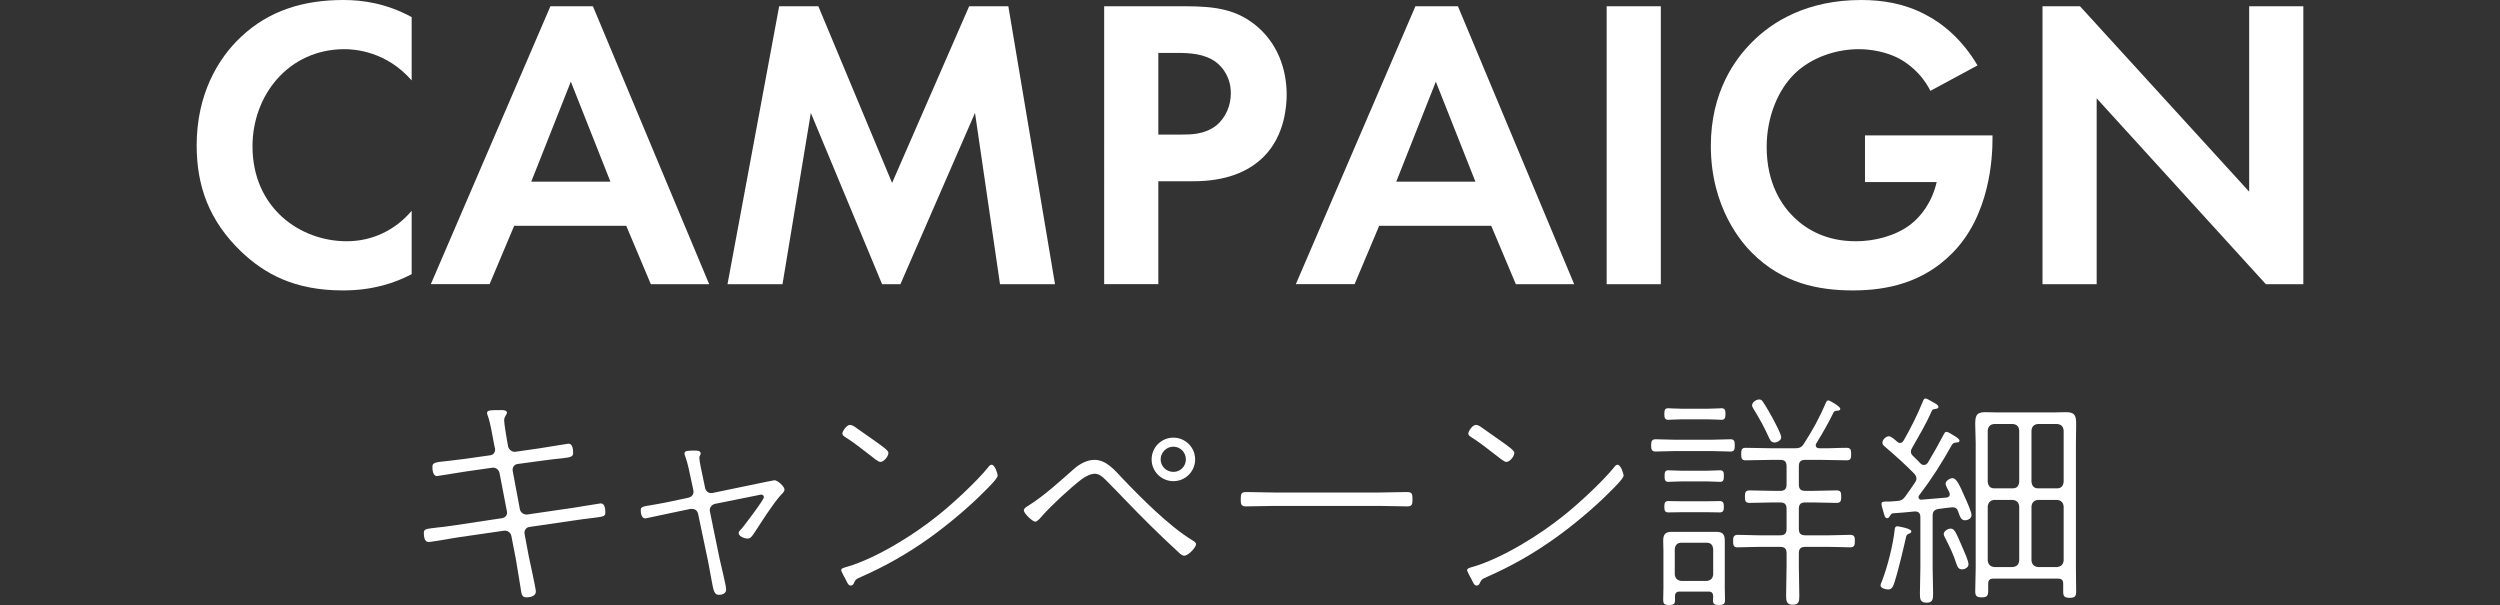 <?xml version="1.0" encoding="UTF-8"?>
<svg id="_レイヤー_1" data-name="レイヤー 1" xmlns="http://www.w3.org/2000/svg" viewBox="0 0 540 130.68">
  <rect x="0" y="0" width="540" height="130.68" fill="#333333" stroke="none"/>
  <defs>
    <style>
      .cls-1 {
        fill: #fff;
      }
    </style>
  </defs>
  <g>
    <path class="cls-1" d="M105.95,98.33c.65-.1,1-.65,1-1.25,0-.15-.05-.35-.1-.5l-.2-1c-.3-1.55-.75-4.4-1.3-5.8-.05-.15-.15-.4-.15-.55,0-.65.7-.65,3.2-.65.35,0,1.1.05,1.1.55,0,.45-.6.8-.6,1.65,0,.75.45,3.4.6,4.25l.25,1.4c.15.7.85,1.25,1.6,1.15l5.2-.75c.8-.1,6.05-1,6.25-1,.9,0,1,1.3,1,2,0,.75-.4.95-2.25,1.15-1.05.1-2.5.25-4.65.55l-5.15.7c-.7.1-1.15.8-1,1.5l1.55,8.3c.15.7.9,1.2,1.6,1.1l9.6-1.4c.75-.1,6.1-1,6.25-1,.95,0,1,1.3,1,2,0,.85-.4.85-3.1,1.2-.95.1-2.15.25-3.75.5l-9.6,1.4c-.7.1-1.1.8-1,1.45l.9,4.8c.25,1.25,1.55,7.05,1.55,7.7,0,1-1.25,1.25-2.05,1.25-1.15,0-1.05-1-1.3-2.35-.3-1.8-.7-4.4-1-6.05l-.95-4.9c-.15-.7-.85-1.2-1.6-1.1l-10,1.45c-.9.15-5.9,1-6.25,1-.95,0-1.05-1.25-1.05-2,0-.8.5-.85,2.6-1.1,1-.1,2.4-.25,4.3-.55l9.95-1.5c.75-.1,1.25-.7,1.1-1.45l-1.6-8.3c-.15-.75-.8-1.25-1.6-1.15l-5.6.8c-.8.1-6.15,1-6.3,1-.9,0-1-1.35-1-2.05,0-.9.8-.95,3.2-1.2.95-.1,2.15-.25,3.7-.45l5.65-.8Z"/>
    <path class="cls-1" d="M148.6,107.53c.9-.2,1.35-.8,1.15-1.7l-.5-2.35c-.35-1.6-.65-3.25-1.2-4.8-.1-.2-.2-.5-.2-.75,0-.6.85-.6,2.1-.6.5,0,1.4-.05,1.4.65,0,.15-.1.3-.15.4-.1.2-.15.3-.15.45,0,.7.55,3.3.75,4.15l.5,2.4c.15.8.85,1.25,1.6,1.1l9.65-2c.5-.1,3.6-.75,3.75-.75.65,0,2.15,1.35,2.15,2,0,.45-.45.85-.75,1.15-1.8,2-4.15,5.75-5.65,8.05-.65.95-.9,1.4-1.6,1.4-.6,0-1.9-.45-1.9-1.2,0-.35.4-.7.7-1,.65-.8,4.75-6.15,4.75-6.75,0-.3-.25-.55-.55-.55-.2,0-.6.1-.8.15l-9.2,1.85c-.65.15-1.15.7-1.15,1.4,0,.1.05.2.05.3l2.1,10.25c.25,1.2,1.4,5.7,1.4,6.55s-.8,1.15-1.6,1.15c-.95,0-1.15-.9-1.55-3.15-.2-1.05-.45-2.5-.75-4.05l-2.15-10.25c-.15-.7-.6-1.1-1.35-1.1h-.35l-4.75,1-4.95,1.05c-.85,0-1-1.15-1-1.8,0-.7.5-.8,2.15-1.05.8-.15,1.85-.3,3.3-.6l4.75-1Z"/>
    <path class="cls-1" d="M215.5,102.73c0,.65-2.45,3-3.05,3.6-3.25,3.3-8,7.25-11.8,9.95-4.55,3.25-9.45,6.05-14.6,8.3-1.25.55-1.25.6-1.7,1.55-.1.2-.35.35-.6.35-.5,0-.75-.6-1.1-1.35-.2-.35-.95-1.7-.95-2,0-.4.75-.55,1.25-.7,6.35-1.85,14.45-6.9,19.65-11.1,3.15-2.5,8.35-7.3,10.85-10.4.15-.25.45-.55.75-.55.7,0,1.3,1.95,1.3,2.35ZM184.55,92.13c1.65,1.15,3.3,2.3,4.9,3.45,1.15.85,2.45,1.7,2.45,2.25,0,.7-.95,1.95-1.75,1.95-.45,0-1.7-1.05-2.15-1.4-1.75-1.35-3.5-2.75-5.4-3.95-.3-.2-.65-.4-.65-.8s.85-1.85,1.65-1.85c.4,0,.65.2.95.35Z"/>
    <path class="cls-1" d="M222.2,109.18c3.55-2.25,6.75-5.25,9.9-8,1.15-1,2.75-1.85,4.3-1.85,2.55,0,4.35,2.2,5.95,3.9,4.05,4.25,10.25,10.5,15.25,13.5.25.15.75.45.75.8,0,.7-1.65,2.5-2.55,2.5-.5,0-.95-.45-1.3-.8-4.05-3.7-7.9-7.55-11.7-11.5-1.3-1.35-2.6-2.7-3.95-4.05-.6-.6-1.4-1.35-2.35-1.35-1,0-2.15.65-2.95,1.25-2.45,1.9-6.3,5.45-8.35,7.75-.35.4-1.1,1.35-1.6,1.35-.55,0-2.45-1.75-2.45-2.45,0-.45.7-.85,1.05-1.05ZM258.15,99.23c0,2.6-2.1,4.7-4.7,4.7s-4.7-2.1-4.7-4.7,2.1-4.7,4.7-4.7,4.7,2.1,4.7,4.7ZM250.7,99.23c0,1.5,1.25,2.7,2.75,2.7s2.7-1.2,2.7-2.7-1.2-2.75-2.7-2.75-2.75,1.25-2.75,2.75Z"/>
    <path class="cls-1" d="M298,106.38c1.95,0,3.9-.1,5.85-.1,1.15,0,1.25.35,1.25,1.6,0,.9-.05,1.5-1.05,1.5-2.05,0-4.05-.1-6.05-.1h-22.9c-2,0-4,.1-6,.1-1.05,0-1.1-.55-1.1-1.5,0-1.25.1-1.6,1.25-1.6,1.85,0,3.9.1,5.85.1h22.9Z"/>
    <path class="cls-1" d="M350.7,102.73c0,.65-2.45,3-3.05,3.6-3.25,3.3-8,7.25-11.8,9.95-4.55,3.25-9.45,6.05-14.6,8.3-1.25.55-1.25.6-1.7,1.55-.1.2-.35.35-.6.35-.5,0-.75-.6-1.1-1.35-.2-.35-.95-1.7-.95-2,0-.4.75-.55,1.25-.7,6.35-1.85,14.45-6.9,19.65-11.1,3.15-2.5,8.35-7.3,10.85-10.4.15-.25.45-.55.75-.55.7,0,1.3,1.95,1.3,2.35ZM319.75,92.13c1.65,1.15,3.3,2.3,4.9,3.45,1.15.85,2.45,1.7,2.45,2.25,0,.7-.95,1.95-1.75,1.95-.45,0-1.7-1.05-2.15-1.4-1.75-1.35-3.5-2.75-5.4-3.95-.3-.2-.65-.4-.65-.8s.85-1.85,1.65-1.85c.4,0,.65.2.95.35Z"/>
    <path class="cls-1" d="M361.65,97.43c-1.35,0-2.7.1-4.05.1-.9,0-.95-.6-.95-1.3,0-.75.05-1.35.95-1.35,1.35,0,2.7.1,4.05.1h8.1c1.35,0,2.7-.1,4.05-.1.9,0,.9.6.9,1.35,0,.7,0,1.3-.9,1.3-1.35,0-2.7-.1-4.05-.1h-8.1ZM369.05,127.78h-6.25c-.65,0-1,.3-1,1v.8c0,.85-.2,1.1-1.3,1.1s-1.25-.35-1.25-1.15c0-.85.05-1.7.05-2.55v-7.95c0-.75-.05-1.45-.05-2.2,0-1.25.35-1.95,1.75-1.95h9.75c1.35,0,1.8.55,1.8,1.9v10.2c0,.85.05,1.65.05,2.45,0,.85-.05,1.25-1.3,1.25-.9,0-1.3-.15-1.3-1,0-.3.05-.6.05-.9-.05-.7-.3-1-1-1ZM363.1,90.58c-1.05,0-2.5.1-2.8.1-.8,0-.8-.7-.8-1.3,0-.65.05-1.2.8-1.2.3,0,1.75.1,2.8.1h5.95c1.05,0,2.45-.1,2.85-.1.8,0,.8.7.8,1.3s-.1,1.2-.8,1.2c-.5,0-1.75-.1-2.85-.1h-5.95ZM363.6,110.63c-1.2,0-2.6.05-3.25.05-.85,0-.85-.6-.85-1.3,0-.6.05-1.15.85-1.15.65,0,2.05.05,3.25.05h4.65c1.2,0,2.55-.05,3.25-.05.8,0,.85.6.85,1.25s-.05,1.2-.85,1.2c-.7,0-2.05-.05-3.25-.05h-4.65ZM363.35,103.98c-1.15,0-2.3.1-3,.1-.8,0-.8-.65-.8-1.3s.05-1.2.8-1.2c.7,0,1.85.1,3,.1h5.2c1.15,0,2.3-.1,3-.1.85,0,.8.65.8,1.3s-.05,1.2-.8,1.2c-.7,0-1.85-.1-3-.1h-5.2ZM368.65,125.48c.9-.1,1.3-.55,1.4-1.4v-5.5c-.1-.85-.5-1.35-1.4-1.35h-5.5c-.85,0-1.3.5-1.4,1.35v5.5c.1.85.55,1.3,1.4,1.4h5.5ZM387.6,96.83c1.05,0,1.5-.15,2.05-1,2-3.1,3.3-5.5,4.75-8.85.1-.25.25-.5.5-.5.35,0,2.6,1.35,2.6,1.8,0,.4-.3.4-.9.45-.25.05-.45.15-.55.35-1.1,2.3-2.4,4.5-3.7,6.65-.1.15-.15.25-.15.45,0,.5.4.65.85.65,1.9.05,3.85-.1,5.8-.1.9,0,1,.45,1,1.35s-.05,1.35-1,1.35c-1.9,0-3.85-.1-5.8-.1h-3.1c-1,0-1.4.4-1.4,1.4v3.9c0,1,.4,1.4,1.4,1.4h1.65c1.7,0,3.4-.1,5.1-.1.95,0,1,.5,1,1.35,0,.8-.05,1.35-1,1.35-1.7,0-3.4-.1-5.1-.1h-1.65c-1,0-1.4.4-1.4,1.4v4.3c0,1,.4,1.4,1.4,1.4h5.2c1.6,0,3.25-.1,4.5-.1.95,0,1,.55,1,1.35,0,.75-.05,1.35-1,1.35-1.25,0-2.9-.1-4.5-.1h-5.2c-1,0-1.4.4-1.4,1.4v2.85c0,2.1.1,4.15.1,6.25,0,1.15-.05,2-1.4,2s-1.45-.8-1.45-2c0-2.1.1-4.15.1-6.25v-2.85c0-1-.4-1.4-1.4-1.4h-4.65c-1.55,0-3.2.1-4.55.1-.95,0-.95-.65-.95-1.4s.1-1.3,1-1.3c1.25,0,2.9.1,4.5.1h4.65c1,0,1.4-.4,1.4-1.4v-4.3c0-1-.4-1.4-1.4-1.4h-1.5c-1.7,0-3.4.1-5.1.1-.95,0-1-.55-1-1.35,0-.75.05-1.35,1-1.35,1.7,0,3.4.1,5.1.1h1.5c1,0,1.4-.4,1.4-1.4v-3.9c0-1-.4-1.4-1.4-1.4h-1.6c-1.95,0-3.9.1-5.85.1-.9,0-.95-.5-.95-1.35s.05-1.35.95-1.35c1.95,0,3.9.1,5.85.1h4.7ZM383.3,95.58c-.7,0-.95-.5-1.2-1.05-1.2-2.6-1.85-3.75-3.3-6.15-.15-.25-.35-.55-.35-.85,0-.65.9-1.25,1.55-1.25.4,0,.65.25.85.6.5.7,1.65,2.7,2.1,3.55.4.8,1.8,3.3,1.8,4.05,0,.6-.85,1.1-1.45,1.1Z"/>
    <path class="cls-1" d="M412.85,114.78c0,.25-.25.4-.4.45-.35.15-.55.2-.7.6-.05.2-1.15,5.1-1.95,7.95-.8,2.75-.95,3.55-1.95,3.55-.5,0-1.65-.25-1.65-.9,0-.25.2-.65.3-.9,1.2-3.1,2.4-7.8,2.75-11.1.05-.3.05-.75.6-.75.1,0,3,.45,3,1.1ZM410.4,95.68c.4,0,.6-.25.8-.55,1.55-2.7,2.95-5.5,4.15-8.45.1-.25.2-.6.55-.6s1.2.55,1.55.75c.45.25,1.25.6,1.25,1.05,0,.4-.4.4-.95.5-.25.05-.4.15-.5.4-1.25,2.9-2.75,5.3-4.25,8-.15.3-.25.45-.25.8,0,.4.2.65.5.95.55.5,1,1,1.55,1.55.25.25.45.35.8.35.4,0,.65-.25.85-.55,1.2-2,2.3-3.95,3.4-6.05.15-.25.25-.55.6-.55s.9.4,1.5.75c.4.25,1.3.75,1.3,1.15s-.45.4-.65.4c-.45.05-.7.1-.95.45-2.25,4-4.3,7.25-7.1,10.95-.1.1-.15.25-.15.4,0,.4.35.6.65.55l5.35-.45c.4-.05.75-.25.75-.75,0-.15-.05-.25-.1-.4-.2-.45-.8-1.4-.8-1.85,0-.6.9-1.2,1.5-1.2.9,0,1.65,1.8,2.7,4.2.35.75,1.4,3.1,1.4,3.8s-.8,1.1-1.4,1.1c-1,0-1.15-1.05-1.55-2.05-.2-.5-.5-.75-1.05-.75h-.2c-1,.1-1.95.2-2.9.35-.95.15-1.3.55-1.3,1.5v11.15c0,1.9.1,3.75.1,5.6,0,1.2-.05,2-1.4,2s-1.45-.75-1.45-1.95c0-1.85.1-3.75.1-5.65v-10.85c0-.9-.4-1.3-1.3-1.25-1.55.15-3.1.3-4.7.4-.3.1-.35.2-.65.65-.15.25-.25.4-.5.4-.55,0-.6-.6-.9-1.6-.1-.35-.35-1.15-.35-1.5,0-.5.45-.5,1.25-.5.35,0,.8,0,1.3-.05l.65-.05c.95-.05,1.4-.25,1.95-1,.7-1,1.4-1.95,2.05-2.95.2-.3.35-.55.35-.9,0-.5-.25-.8-.5-1.1-2-2.05-4.1-3.9-6.25-5.75-.3-.25-.6-.5-.6-.9,0-.65.75-1.4,1.4-1.4.5,0,1.35.8,1.75,1.15.2.15.35.3.65.3ZM423.8,122.98c-.75,0-1-.55-1.2-1.15-.6-1.95-1.5-3.8-2.45-5.65-.15-.25-.3-.55-.3-.85,0-.55.8-1.15,1.55-1.15.85,0,1.25,1.25,2.4,3.85.35.8,1.4,3.1,1.4,3.85,0,.7-.8,1.1-1.4,1.1ZM445.65,126.08c0-.8-.35-1.1-1.15-1.1h-13.9c-.8,0-1.15.3-1.15,1.1v1.55c0,1.05-.25,1.4-1.4,1.4s-1.4-.35-1.4-1.35c0-1.7.1-3.35.1-5v-26.95c0-1.35-.1-2.65-.1-4,0-1.7.1-2.7,2.1-2.7.85,0,1.75.05,2.6.05h12.4c.85,0,1.7-.05,2.55-.05,1.9,0,2.15.8,2.15,2.55,0,1.35-.05,2.75-.05,4.15v27.05c0,1.65.05,3.3.05,4.95,0,1.05-.25,1.4-1.4,1.4s-1.4-.35-1.4-1.35v-1.7ZM436.15,92.98c-.1-.9-.5-1.3-1.4-1.4h-4c-.85.1-1.3.5-1.4,1.4v11.1c.1.9.55,1.4,1.4,1.4h4c.9,0,1.3-.5,1.4-1.4v-11.1ZM430.75,107.98c-.85.1-1.3.55-1.4,1.4v11.7c.1.85.55,1.3,1.4,1.4h4c.9-.1,1.3-.55,1.4-1.4v-11.7c-.1-.85-.5-1.3-1.4-1.4h-4ZM444.35,105.48c.85,0,1.3-.5,1.4-1.4v-11.1c-.1-.9-.55-1.3-1.4-1.4h-4.15c-.85.1-1.3.5-1.4,1.4v11.1c.1.9.55,1.4,1.4,1.4h4.15ZM438.8,121.08c.1.85.55,1.3,1.4,1.4h4.15c.85-.1,1.3-.55,1.4-1.4v-11.7c-.1-.85-.55-1.3-1.4-1.4h-4.15c-.85.1-1.3.55-1.4,1.4v11.7Z"/>
  </g>
  <g>
    <path class="cls-1" d="M88.92,59.22c-3.6,1.89-8.37,3.51-14.85,3.51-10.53,0-16.92-3.6-21.96-8.37-6.93-6.66-9.63-14.13-9.63-22.95,0-10.89,4.5-18.72,9.63-23.49,6.03-5.67,13.5-7.92,22.05-7.92,4.23,0,9.27.72,14.76,3.69v13.68c-5.49-6.3-12.33-6.75-14.49-6.75-12.06,0-19.89,9.9-19.89,20.97,0,13.32,10.26,20.52,20.34,20.52,5.58,0,10.53-2.43,14.04-6.57v13.68Z"/>
    <path class="cls-1" d="M135.27,48.78h-24.21l-5.31,12.6h-12.69L118.89,1.35h9.18l25.11,60.03h-12.6l-5.31-12.6ZM131.85,39.24l-8.55-21.6-8.55,21.6h17.1Z"/>
    <path class="cls-1" d="M168.3,1.35h8.46l15.93,38.16L209.34,1.35h8.46l10.08,60.03h-11.88l-5.4-36.99-16.11,36.99h-3.96l-15.39-36.99-6.12,36.99h-11.88L168.3,1.35Z"/>
    <path class="cls-1" d="M255.96,1.35c6.75,0,11.43.72,15.84,4.59,4.86,4.32,6.12,10.17,6.12,14.49,0,2.34-.36,8.82-4.95,13.41-3.33,3.33-8.28,5.31-15.21,5.31h-7.56v22.23h-11.7V1.35h17.46ZM250.2,29.07h4.77c2.25,0,5.13,0,7.65-1.89,2.16-1.71,3.24-4.41,3.24-7.02,0-3.33-1.62-5.58-3.33-6.84-2.43-1.71-5.49-1.89-8.28-1.89h-4.05v17.64Z"/>
    <path class="cls-1" d="M322.11,48.78h-24.21l-5.31,12.6h-12.69L305.73,1.35h9.18l25.11,60.03h-12.6l-5.31-12.6ZM318.69,39.24l-8.55-21.6-8.55,21.6h17.1Z"/>
    <path class="cls-1" d="M358.74,1.35v60.03h-11.7V1.35h11.7Z"/>
    <path class="cls-1" d="M402.84,29.25h27.54v.72c0,4.05-.54,16.65-8.82,24.84-6.21,6.21-13.86,7.92-21.33,7.92s-15.21-1.53-21.78-8.1c-2.07-2.07-8.91-9.63-8.91-23.13,0-11.61,5.22-18.72,8.82-22.32,4.5-4.59,12.06-9.18,23.67-9.18,4.5,0,9.27.72,13.86,3.15,3.87,1.98,8.1,5.58,11.25,10.98l-10.17,5.49c-2.07-4.05-5.13-6.12-7.02-7.11-2.52-1.26-5.67-1.89-8.46-1.89-4.77,0-10.17,1.71-13.86,5.31-3.42,3.33-6.03,9.09-6.03,15.84,0,8.01,3.42,12.78,5.94,15.21,2.7,2.61,6.93,5.13,13.32,5.13,3.96,0,8.46-1.08,11.79-3.6,2.34-1.8,4.68-4.86,5.67-9.18h-15.48v-10.08Z"/>
    <path class="cls-1" d="M441.18,61.38V1.35h8.1l36.54,40.05V1.35h11.7v60.03h-8.1l-36.54-40.14v40.14h-11.7Z"/>
  </g>
</svg>